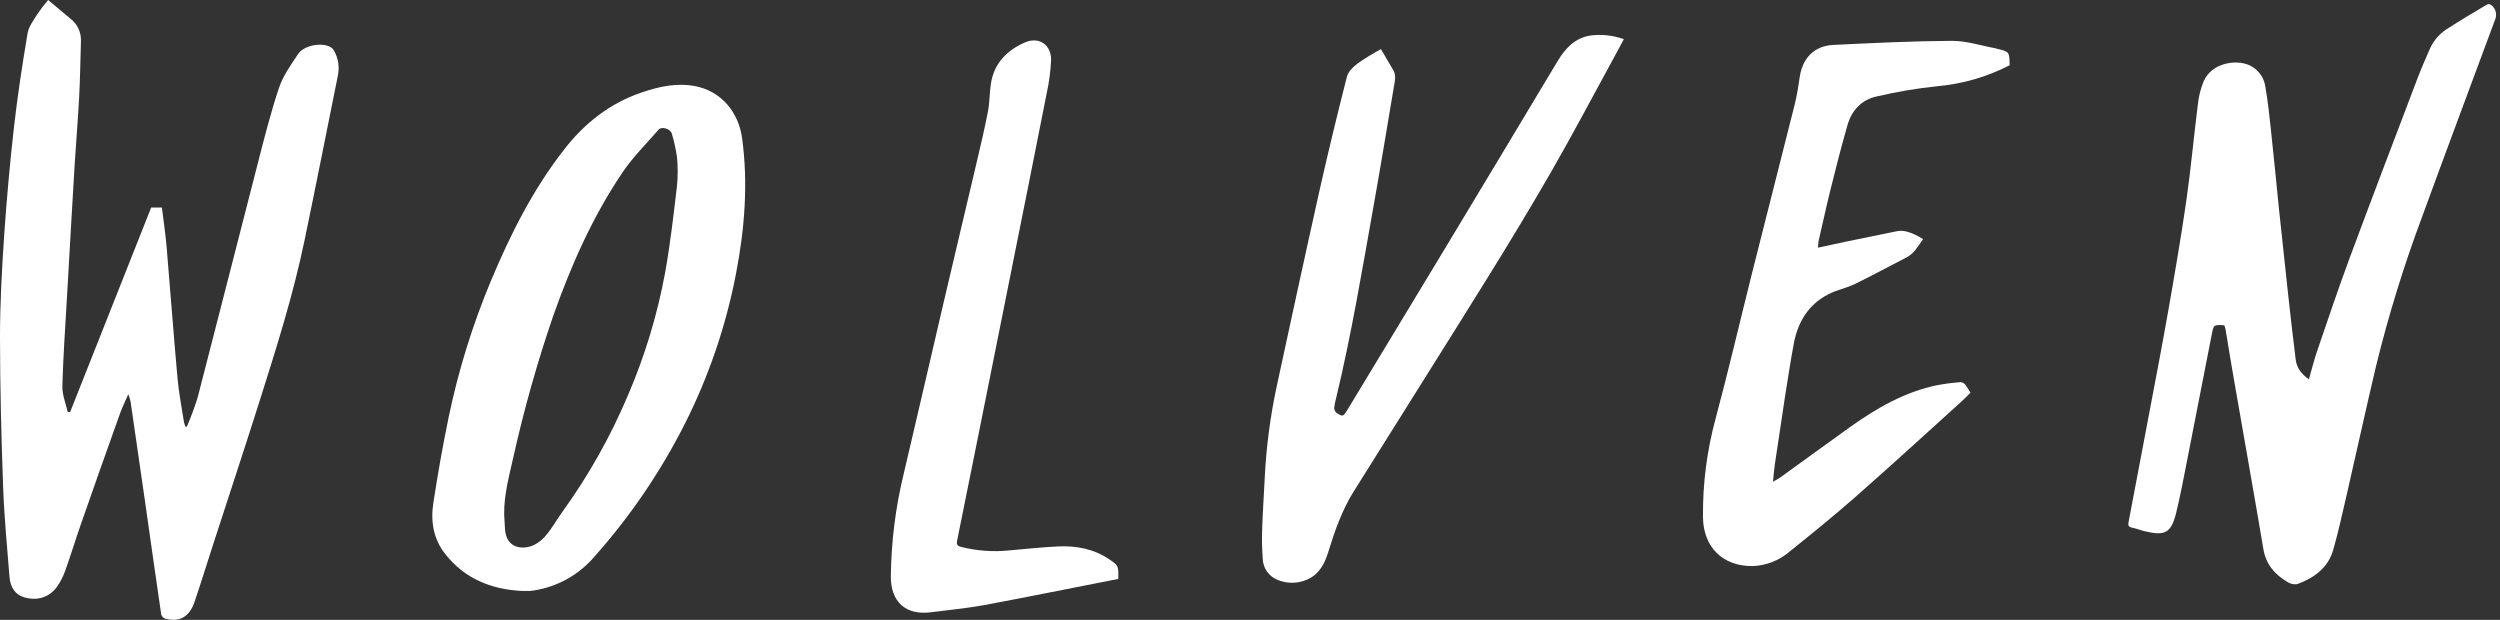 <svg width="242" height="60" viewBox="0 0 242 60" fill="none" xmlns="http://www.w3.org/2000/svg">
<rect x="0" y="0" width="242" height="60" fill="#333333" stroke="none"/>
<path d="M4.662 0C5.424 0.635 6.13 1.227 6.832 1.819C7.156 2.069 7.416 2.394 7.591 2.767C7.766 3.139 7.85 3.548 7.836 3.96C7.779 5.768 7.759 7.581 7.663 9.389C7.546 11.616 7.355 13.835 7.219 16.056C6.963 20.28 6.73 24.508 6.485 28.732C6.32 31.606 6.115 34.5 6.036 37.391C6.016 38.216 6.371 39.055 6.559 39.888H6.789C9.397 33.298 12.012 26.698 14.634 20.088H15.672C15.823 21.349 16.017 22.599 16.125 23.861C16.489 28.129 16.801 32.399 17.188 36.661C17.316 38.078 17.598 39.483 17.814 40.888C17.848 41.021 17.889 41.151 17.936 41.279C17.985 41.279 18.033 41.299 18.081 41.314C18.478 40.394 18.827 39.454 19.128 38.497C21.076 30.997 22.971 23.488 24.911 15.984C25.553 13.484 26.182 10.975 26.998 8.529C27.388 7.354 28.156 6.282 28.85 5.236C29.399 4.408 31.04 4.087 31.942 4.526C32.124 4.622 32.271 4.774 32.363 4.96C32.741 5.651 32.869 6.454 32.724 7.231C31.646 12.556 30.599 17.884 29.493 23.203C28.404 28.456 26.793 33.572 25.175 38.676C23.71 43.3 22.186 47.909 20.69 52.525C20.067 54.438 19.475 56.358 18.829 58.272C18.337 59.726 17.345 60.269 15.971 59.876C15.885 59.844 15.808 59.793 15.745 59.726C15.681 59.659 15.634 59.578 15.607 59.49C15.066 55.809 14.549 52.125 14.025 48.441C13.591 45.397 13.15 42.353 12.703 39.311C12.666 38.915 12.57 38.528 12.418 38.161C12.134 38.828 11.795 39.483 11.565 40.173C10.298 43.713 9.046 47.258 7.808 50.806C7.299 52.26 6.855 53.734 6.334 55.185C6.139 55.761 5.863 56.304 5.515 56.801C4.758 57.841 3.595 58.18 2.364 57.827C1.51 57.58 1.004 56.924 0.916 55.815C0.691 52.941 0.407 50.053 0.304 47.168C0.128 42.328 0.003 37.486 0 32.641C0 29.387 0.182 26.126 0.398 22.87C0.637 19.346 0.955 15.83 1.351 12.32C1.695 9.28 2.159 6.253 2.668 3.236C2.776 2.575 3.251 1.954 3.621 1.362C3.941 0.888 4.288 0.433 4.662 0V0Z" fill="white"/>
<path d="M215.312 31.488C214.271 31.428 214.28 31.428 214.092 32.402C213.303 36.454 212.511 40.508 211.714 44.564C211.384 46.251 211.066 47.941 210.662 49.605C210.178 51.587 209.595 51.904 207.593 51.421C207.186 51.323 206.799 51.159 206.395 51.079C205.991 50.998 205.992 50.826 206.054 50.49C206.699 47.133 207.336 43.775 207.966 40.414C208.623 36.934 209.297 33.457 209.908 29.968C210.52 26.479 211.134 22.919 211.643 19.378C212.084 16.297 212.363 13.194 212.753 10.107C212.832 9.331 213.024 8.571 213.321 7.851C214.143 6.018 216.533 5.75 217.753 6.32C218.158 6.506 218.51 6.792 218.777 7.151C219.045 7.511 219.219 7.932 219.283 8.377C219.525 9.742 219.67 11.127 219.818 12.507C220.102 15.067 220.336 17.631 220.6 20.191C220.892 22.975 221.191 25.76 221.496 28.545C221.726 30.638 221.962 32.724 222.224 34.813C222.321 35.612 222.773 36.201 223.501 36.721C223.786 35.724 224.013 34.802 224.323 33.911C225.327 30.977 226.314 28.034 227.389 25.128C229.571 19.246 231.81 13.386 234.037 7.524C234.404 6.549 234.836 5.604 235.246 4.65C235.627 3.837 236.244 3.16 237.015 2.71C238.223 1.925 239.466 1.198 240.712 0.457C240.812 0.4 240.929 0.386 241.039 0.417C241.28 0.555 241.463 0.777 241.556 1.041C241.648 1.304 241.643 1.593 241.543 1.854C239.165 8.274 236.759 14.685 234.415 21.108C232.674 25.768 231.207 30.528 230.02 35.362C229.025 39.563 228.103 43.788 227.139 47.992C226.732 49.748 226.346 51.513 225.851 53.243C225.356 54.973 223.985 55.956 222.361 56.545C222.019 56.596 221.671 56.513 221.388 56.312C220.182 55.588 219.343 54.622 219.095 53.151C218.151 47.538 217.147 41.943 216.174 36.328C215.916 34.856 215.685 33.379 215.437 31.908C215.408 31.765 215.366 31.624 215.312 31.488V31.488Z" fill="white"/>
<path d="M50.51 57.203C47.534 57.051 44.966 56.01 43.089 53.616C41.951 52.179 41.667 50.432 41.951 48.665C42.378 45.903 42.855 43.147 43.424 40.414C44.365 35.878 45.739 31.445 47.526 27.177C49.426 22.643 51.625 18.269 54.668 14.395C56.616 11.909 59.025 10.012 62.035 8.978C63.741 8.389 65.505 7.983 67.339 8.348C69.785 8.843 71.492 10.808 71.839 13.398C72.434 17.832 72.078 22.203 71.23 26.571C70.256 31.601 68.592 36.469 66.287 41.035C63.942 45.669 61.012 49.977 57.569 53.849C56.056 55.636 53.957 56.811 51.656 57.16C51.536 57.182 51.416 57.198 51.294 57.206L50.51 57.203ZM48.803 49.814C48.829 50.28 48.851 50.751 48.883 51.22C48.996 52.849 50.202 53.246 51.4 52.875C51.963 52.664 52.459 52.305 52.839 51.835C53.434 51.142 53.883 50.32 54.42 49.573C56.973 46.042 59.117 42.228 60.812 38.204C62.441 34.405 63.641 30.432 64.39 26.361C64.882 23.6 65.203 20.806 65.528 18.027C65.626 17.078 65.626 16.12 65.528 15.171C65.416 14.419 65.251 13.677 65.036 12.949C64.922 12.478 64.057 12.197 63.741 12.559C62.558 13.924 61.253 15.214 60.249 16.705C57.353 20.999 55.271 25.706 53.55 30.58C52.013 35.057 50.726 39.617 49.696 44.239C49.289 46.07 48.775 47.895 48.803 49.814Z" fill="white"/>
<path d="M133.674 4.753C134.084 5.452 134.482 6.118 134.869 6.791C135.188 7.343 135.006 7.914 134.915 8.472C134.269 12.309 133.64 16.145 132.958 19.967C131.848 26.186 130.81 32.419 129.331 38.564C129.243 38.863 129.183 39.17 129.152 39.48C129.152 39.573 129.172 39.665 129.211 39.749C129.251 39.833 129.308 39.907 129.38 39.966C129.988 40.36 130.022 40.343 130.44 39.656C133.518 34.571 136.593 29.486 139.665 24.401C143.37 18.257 147.067 12.107 150.757 5.949C151.508 4.696 152.436 3.67 153.96 3.437C155.05 3.299 156.156 3.42 157.191 3.791C156.779 4.552 156.392 5.282 155.997 6.001C154.08 9.509 152.214 13.041 150.226 16.504C148.237 19.967 146.147 23.419 144.031 26.83C139.73 33.756 135.375 40.641 131.049 47.556C129.911 49.378 129.2 51.389 128.575 53.438C128.23 54.556 127.704 55.582 126.558 56.091C126.089 56.303 125.581 56.413 125.067 56.413C124.554 56.413 124.046 56.303 123.577 56.091C123.192 55.921 122.862 55.646 122.625 55.296C122.387 54.945 122.252 54.535 122.235 54.111C122.158 53.104 122.141 52.093 122.183 51.085C122.235 49.501 122.348 47.924 122.422 46.337C122.567 43.295 122.963 40.271 123.608 37.296C124.979 30.974 126.339 24.651 127.755 18.329C128.575 14.674 129.462 11.035 130.386 7.409C130.514 6.914 131.009 6.457 131.439 6.124C132.16 5.629 132.906 5.171 133.674 4.753V4.753Z" fill="white"/>
<path d="M175.967 23.976L178.737 23.381C180.381 23.042 182.022 22.7 183.666 22.373C184.312 22.246 185.12 22.505 186.158 23.146C185.672 23.789 185.324 24.522 184.554 24.916C182.89 25.764 181.254 26.666 179.57 27.485C178.737 27.89 177.79 28.06 176.968 28.494C175.059 29.477 174.041 31.161 173.646 33.227C173.319 34.931 173.077 36.65 172.792 38.368C172.449 40.598 172.114 42.831 171.788 45.067C171.717 45.541 171.689 46.027 171.626 46.63C171.911 46.461 172.135 46.36 172.317 46.228C174.576 44.604 176.814 42.958 179.078 41.343C181.667 39.5 184.389 37.923 187.543 37.282C188.275 37.146 189.014 37.05 189.756 36.994C189.841 36.995 189.925 37.013 190.003 37.048C190.081 37.084 190.151 37.135 190.208 37.199C190.404 37.457 190.583 37.729 190.743 38.012C190.459 38.299 190.174 38.587 189.89 38.851C186.522 41.894 183.174 44.964 179.764 47.964C177.639 49.837 175.435 51.625 173.222 53.401C172.222 54.26 170.964 54.752 169.652 54.795C166.765 54.826 164.882 52.967 164.848 50.062C164.815 46.824 165.231 43.596 166.083 40.475C167.334 35.816 168.424 31.106 169.601 26.425C170.975 20.964 172.374 15.504 173.745 10.044C173.961 9.182 174.092 8.274 174.226 7.383C174.51 5.59 175.648 4.437 177.463 4.348C181.291 4.164 185.143 3.974 188.965 3.954C190.387 3.954 191.792 4.429 193.2 4.681C193.235 4.681 193.266 4.71 193.297 4.716C194.509 5.003 194.509 5.003 194.535 6.314C192.349 7.44 189.97 8.131 187.526 8.348C185.566 8.551 183.62 8.878 181.701 9.328C180.196 9.642 179.243 10.676 178.831 12.13C178.237 14.214 177.693 16.315 177.176 18.421C176.772 20.053 176.419 21.694 176.038 23.338C176.026 23.522 176.009 23.692 175.967 23.976Z" fill="white"/>
<path d="M108.249 56.039C103.923 56.887 99.6 57.763 95.262 58.574C93.555 58.887 91.832 59.045 90.111 59.266C87.682 59.583 86.214 58.264 86.234 55.786C86.27 52.445 86.687 49.119 87.477 45.874C88.78 40.374 90.037 34.859 91.325 29.356C92.381 24.832 93.464 20.312 94.525 15.792C94.915 14.119 95.316 12.446 95.64 10.759C95.811 9.877 95.777 8.958 95.925 8.067C96.237 6.092 97.506 4.842 99.247 4.095C100.598 3.52 101.784 4.357 101.747 5.837C101.695 6.896 101.556 7.948 101.329 8.983C100.203 14.693 99.065 20.4 97.916 26.105C96.873 31.313 95.83 36.519 94.787 41.725C94.079 45.262 93.365 48.803 92.648 52.338C92.574 52.7 92.665 52.841 92.995 52.93C94.545 53.327 96.152 53.443 97.742 53.275C99.298 53.139 100.851 52.97 102.407 52.895C104.187 52.812 105.894 53.128 107.407 54.163C108.249 54.737 108.283 54.783 108.249 56.039Z" fill="white"/>
</svg>
